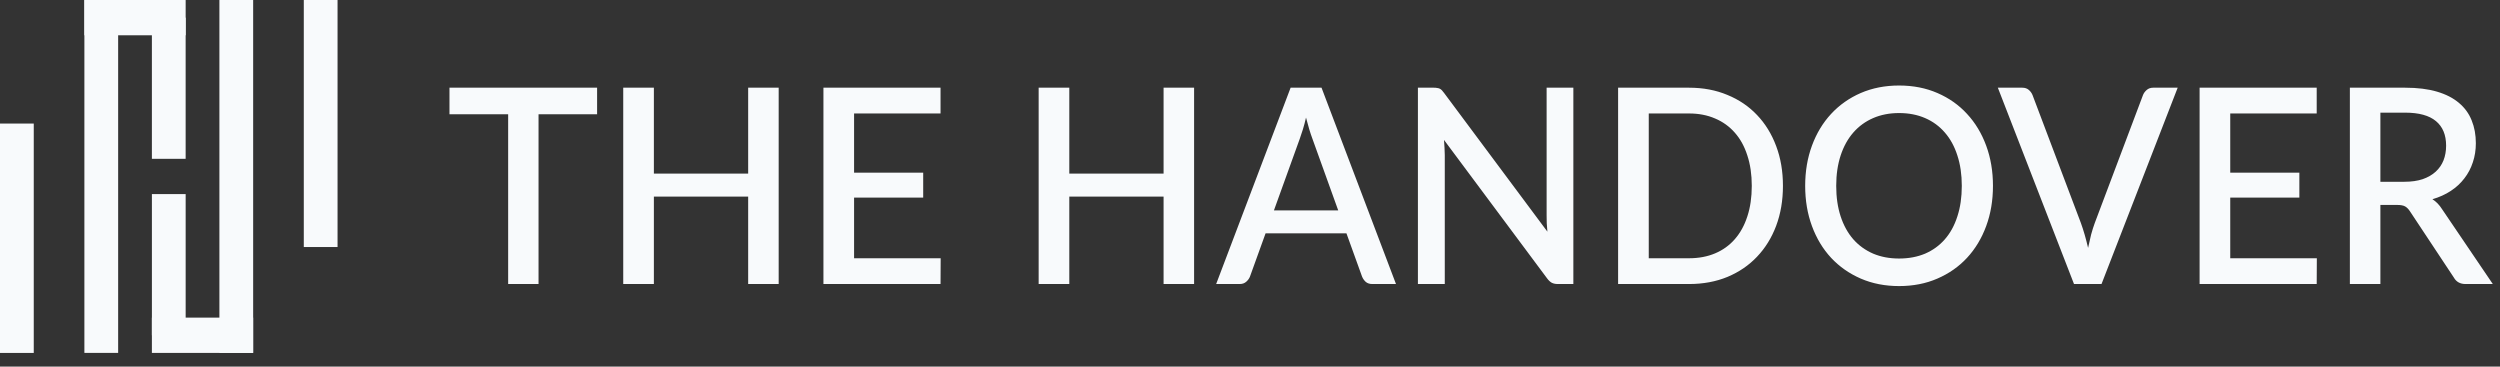 <svg width="566" height="83" viewBox="0 0 566 83" fill="none" xmlns="http://www.w3.org/2000/svg">
<rect x="0" y="0" width="566" height="83" fill="#333333" stroke="none"/>
<g clip-path="url(#clip0_25_143)">
<path d="M135.183 25.874L121.926 25.874L121.926 64.303L115.047 64.303L115.047 25.874L101.761 25.874L101.761 19.855L135.183 19.855L135.183 25.874ZM176.293 19.855L176.293 64.303L169.384 64.303L169.384 44.517L148.038 44.517L148.038 64.303L141.1 64.303L141.1 19.855L148.038 19.855L148.038 39.301L169.384 39.301L169.384 19.855L176.293 19.855ZM212.967 58.469L212.938 64.303L186.425 64.303L186.425 19.855L212.938 19.855L212.938 25.689L193.363 25.689L193.363 39.085L209.011 39.085L209.011 44.734L193.363 44.733L193.363 58.469L212.967 58.469ZM270.343 19.855L270.343 64.303L263.435 64.303L263.435 44.517L242.089 44.517L242.089 64.303L235.151 64.303L235.151 19.855L242.089 19.855L242.089 39.301L263.435 39.301L263.435 19.855L270.343 19.855ZM302.973 47.635L297.127 31.399C296.655 30.144 296.172 28.549 295.68 26.615C295.464 27.582 295.228 28.477 294.972 29.3C294.716 30.103 294.48 30.813 294.263 31.43L288.417 47.635L302.973 47.635ZM316.052 64.303L310.708 64.303C310.098 64.303 309.606 64.148 309.232 63.84C308.858 63.511 308.573 63.109 308.376 62.636L304.833 52.821L286.528 52.821L282.985 62.636C282.827 63.048 282.552 63.428 282.158 63.778C281.764 64.128 281.272 64.303 280.682 64.303L275.338 64.303L292.196 19.855L299.194 19.855L316.052 64.303ZM356.208 19.855L356.208 64.303L352.694 64.303C352.163 64.303 351.71 64.21 351.336 64.025C350.962 63.819 350.608 63.49 350.273 63.037L326.92 31.677C326.979 32.274 327.018 32.871 327.038 33.467C327.077 34.044 327.097 34.578 327.097 35.072L327.097 64.303L321.015 64.303L321.015 19.855L324.617 19.855C324.912 19.855 325.158 19.876 325.355 19.917C325.571 19.938 325.768 19.989 325.945 20.071C326.122 20.154 326.29 20.277 326.447 20.442C326.605 20.606 326.772 20.812 326.949 21.059L350.332 52.45C350.273 51.812 350.224 51.185 350.185 50.567C350.165 49.95 350.155 49.374 350.155 48.839L350.155 19.855L356.208 19.855ZM403.659 42.079C403.659 45.371 403.147 48.386 402.123 51.123C401.1 53.839 399.653 56.175 397.783 58.13C395.933 60.084 393.699 61.607 391.081 62.698C388.483 63.768 385.59 64.303 382.401 64.303L366.34 64.303L366.34 19.855L382.401 19.855C385.59 19.855 388.483 20.401 391.081 21.491C393.699 22.561 395.933 24.074 397.783 26.029C399.653 27.983 401.1 30.329 402.123 33.066C403.147 35.782 403.659 38.787 403.659 42.079ZM396.602 42.079C396.602 39.527 396.268 37.233 395.598 35.196C394.949 33.159 394.004 31.44 392.764 30.041C391.544 28.642 390.058 27.572 388.306 26.831C386.554 26.07 384.586 25.689 382.401 25.689L373.278 25.689L373.278 58.469L382.401 58.469C384.586 58.469 386.554 58.099 388.306 57.358C390.058 56.617 391.544 55.547 392.764 54.148C394.004 52.728 394.949 51.01 395.598 48.993C396.268 46.956 396.602 44.651 396.602 42.079ZM451.208 42.079C451.208 45.371 450.696 48.407 449.672 51.185C448.649 53.963 447.202 56.36 445.332 58.377C443.482 60.373 441.248 61.937 438.63 63.068C436.032 64.2 433.139 64.766 429.95 64.766C426.781 64.766 423.888 64.2 421.27 63.068C418.672 61.937 416.438 60.373 414.568 58.377C412.698 56.36 411.251 53.963 410.228 51.185C409.204 48.407 408.692 45.371 408.692 42.079C408.692 38.787 409.204 35.752 410.228 32.974C411.251 30.195 412.698 27.798 414.568 25.782C416.438 23.765 418.672 22.191 421.27 21.059C423.888 19.927 426.781 19.361 429.95 19.361C433.139 19.361 436.032 19.927 438.63 21.059C441.248 22.191 443.482 23.765 445.332 25.782C447.202 27.798 448.649 30.195 449.672 32.974C450.696 35.752 451.208 38.787 451.208 42.079ZM444.151 42.079C444.151 39.528 443.817 37.233 443.148 35.196C442.498 33.159 441.553 31.43 440.313 30.01C439.093 28.59 437.607 27.5 435.855 26.738C434.103 25.977 432.135 25.596 429.95 25.596C427.785 25.596 425.827 25.977 424.075 26.738C422.323 27.5 420.827 28.59 419.587 30.01C418.347 31.43 417.392 33.159 416.723 35.196C416.054 37.233 415.719 39.528 415.719 42.079C415.719 44.651 416.054 46.956 416.723 48.993C417.392 51.03 418.347 52.759 419.587 54.179C420.827 55.578 422.323 56.658 424.075 57.42C425.826 58.16 427.785 58.531 429.95 58.531C432.135 58.531 434.103 58.16 435.855 57.42C437.607 56.658 439.093 55.578 440.313 54.179C441.553 52.759 442.498 51.03 443.148 48.993C443.817 46.956 444.151 44.651 444.151 42.079ZM493.027 19.855L475.784 64.303L469.555 64.303L452.312 19.855L457.833 19.855C458.444 19.855 458.936 20.02 459.31 20.349C459.684 20.658 459.969 21.049 460.166 21.522L471.119 50.506C471.71 52.131 472.251 54.004 472.743 56.123C472.96 55.074 473.186 54.076 473.422 53.129C473.678 52.183 473.954 51.308 474.249 50.506L485.173 21.522C485.331 21.11 485.606 20.73 486 20.38C486.393 20.03 486.886 19.855 487.476 19.855L493.027 19.855ZM524.532 58.469L524.502 64.303L497.989 64.303L497.989 19.855L524.502 19.855L524.502 25.689L504.927 25.689L504.927 39.085L520.575 39.085L520.575 44.734L504.927 44.734L504.927 58.469L524.532 58.469ZM544.352 41.153C545.927 41.153 547.305 40.958 548.486 40.567C549.667 40.155 550.651 39.589 551.438 38.869C552.226 38.149 552.816 37.295 553.21 36.307C553.603 35.299 553.8 34.188 553.8 32.974C553.8 30.545 553.033 28.693 551.497 27.418C549.962 26.142 547.639 25.504 544.53 25.504L538.92 25.504L538.92 41.153L544.352 41.153ZM564.37 64.303L558.199 64.303C556.979 64.303 556.093 63.809 555.542 62.821L545.622 47.851C545.287 47.337 544.923 46.966 544.53 46.74C544.136 46.514 543.545 46.4 542.758 46.4L538.92 46.4L538.92 64.303L532.011 64.303L532.011 19.855L544.53 19.855C547.325 19.855 549.726 20.154 551.734 20.75C553.761 21.347 555.424 22.201 556.723 23.312C558.022 24.403 558.977 25.72 559.587 27.263C560.217 28.806 560.532 30.525 560.532 32.418C560.532 33.961 560.305 35.402 559.853 36.739C559.42 38.077 558.78 39.291 557.934 40.381C557.107 41.472 556.083 42.419 554.863 43.221C553.643 44.024 552.255 44.651 550.7 45.104C551.547 45.639 552.275 46.39 552.885 47.357L564.37 64.303Z" fill="#F8FAFC"/>
<path d="M7.642 27.973L1.52588e-05 27.973L6.17889e-06 79.904L7.642 79.904L7.642 27.973Z" fill="#F8FAFC"/>
<path d="M42.029 3.998L34.387 3.998L34.387 35.956L42.029 35.956L42.029 3.998Z" fill="#F8FAFC"/>
<path d="M34.391 75.899L42.033 75.899L42.033 43.942L34.391 43.942L34.391 75.899Z" fill="#F8FAFC"/>
<path d="M42.033 7.989L42.033 0L19.107 -4.00852e-06L19.107 7.989L42.033 7.989Z" fill="#F8FAFC"/>
<path d="M34.387 71.909L34.387 79.898L57.313 79.898L57.313 71.909L34.387 71.909Z" fill="#F8FAFC"/>
<path d="M76.421 1.33618e-06L68.779 0L68.779 55.926L76.421 55.926L76.421 1.33618e-06Z" fill="#F8FAFC"/>
<path d="M19.106 0L26.748 1.33619e-06L26.748 79.894L19.106 79.894L19.106 0Z" fill="#F8FAFC"/>
<path d="M57.315 1.33617e-06L49.673 0L49.673 79.894L57.315 79.894L57.315 1.33617e-06Z" fill="#F8FAFC"/>
</g>
<defs>
<clipPath id="clip0_25_143">
<rect width="565.885" height="82.311" fill="white"/>
</clipPath>
</defs>
</svg>
